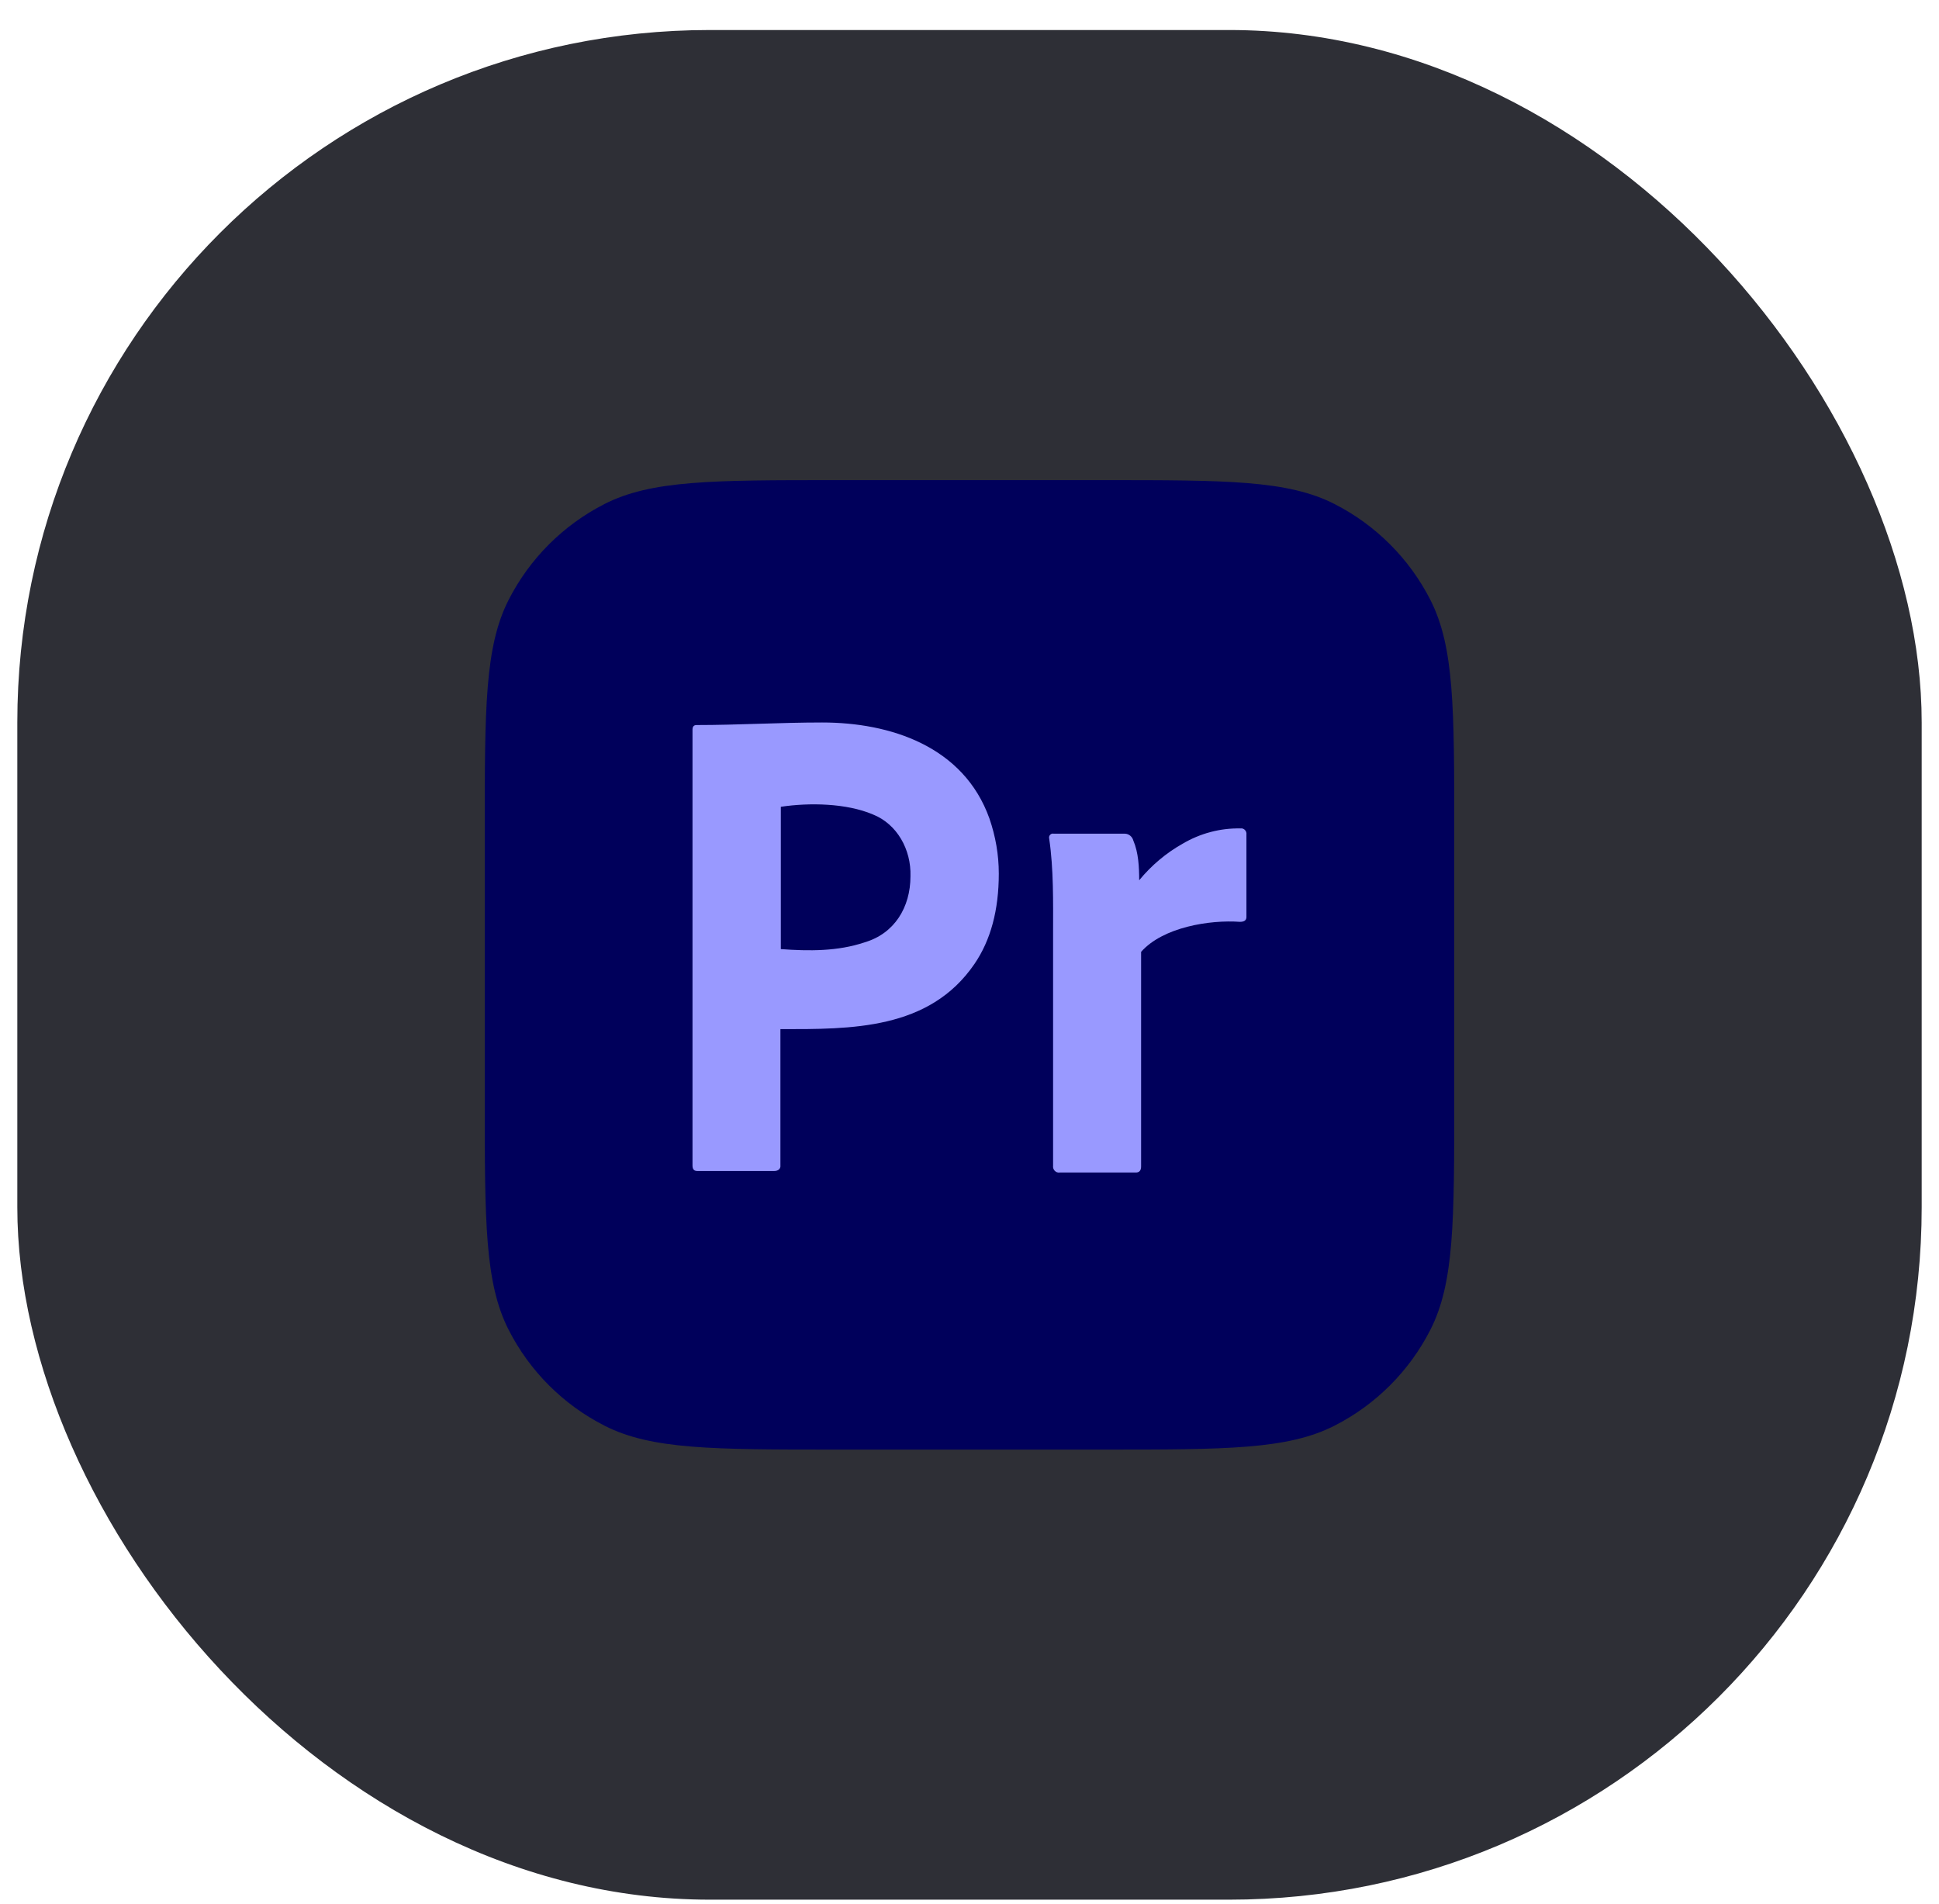 <svg width="56" height="55" viewBox="0 0 56 55" fill="none" xmlns="http://www.w3.org/2000/svg">
<rect x="0.5" y="0.867" width="55" height="54" rx="20" fill="#2E2F36"/>
<path d="M14 24C14 20.453 14 18.68 14.69 17.325C15.297 16.134 16.266 15.165 17.458 14.557C18.813 13.867 20.586 13.867 24.133 13.867H31.867C35.414 13.867 37.187 13.867 38.542 14.557C39.734 15.165 40.703 16.134 41.31 17.325C42 18.68 42 20.453 42 24V31.734C42 35.281 42 37.054 41.31 38.409C40.703 39.601 39.734 40.57 38.542 41.177C37.187 41.867 35.414 41.867 31.867 41.867H24.133C20.586 41.867 18.813 41.867 17.458 41.177C16.266 40.57 15.297 39.601 14.69 38.409C14 37.054 14 35.281 14 31.734V24Z" fill="#00005B"/>
<path d="M20 33.663V21.075C20 20.989 20.035 20.941 20.117 20.941C21.326 20.941 22.535 20.867 23.744 20.867C25.707 20.867 27.832 21.551 28.577 23.644C28.753 24.158 28.846 24.684 28.846 25.234C28.846 26.286 28.612 27.155 28.144 27.84C26.837 29.754 24.571 29.724 22.539 29.724V33.651C22.555 33.767 22.458 33.822 22.364 33.822H20.14C20.047 33.822 20 33.773 20 33.663ZM22.551 23.302V27.412C23.356 27.472 24.199 27.479 24.973 27.216C25.828 26.965 26.295 26.211 26.295 25.308C26.319 24.538 25.908 23.799 25.207 23.522C24.443 23.198 23.376 23.178 22.551 23.302Z" fill="#9999FF"/>
<path d="M30.433 24.079H32.486C32.599 24.08 32.701 24.162 32.731 24.276C32.881 24.625 32.9 25.047 32.901 25.424C33.253 24.995 33.677 24.638 34.153 24.37C34.664 24.068 35.242 23.915 35.829 23.927C35.926 23.912 36.012 24.003 35.998 24.104V26.487C35.998 26.579 35.935 26.625 35.81 26.625C34.941 26.562 33.588 26.777 32.956 27.492V33.688C32.956 33.806 32.906 33.865 32.805 33.865H30.602C30.494 33.882 30.398 33.78 30.414 33.669V26.94C30.414 26.039 30.432 25.11 30.301 24.217C30.28 24.135 30.356 24.058 30.433 24.079Z" fill="#9999FF"/>
</svg>
